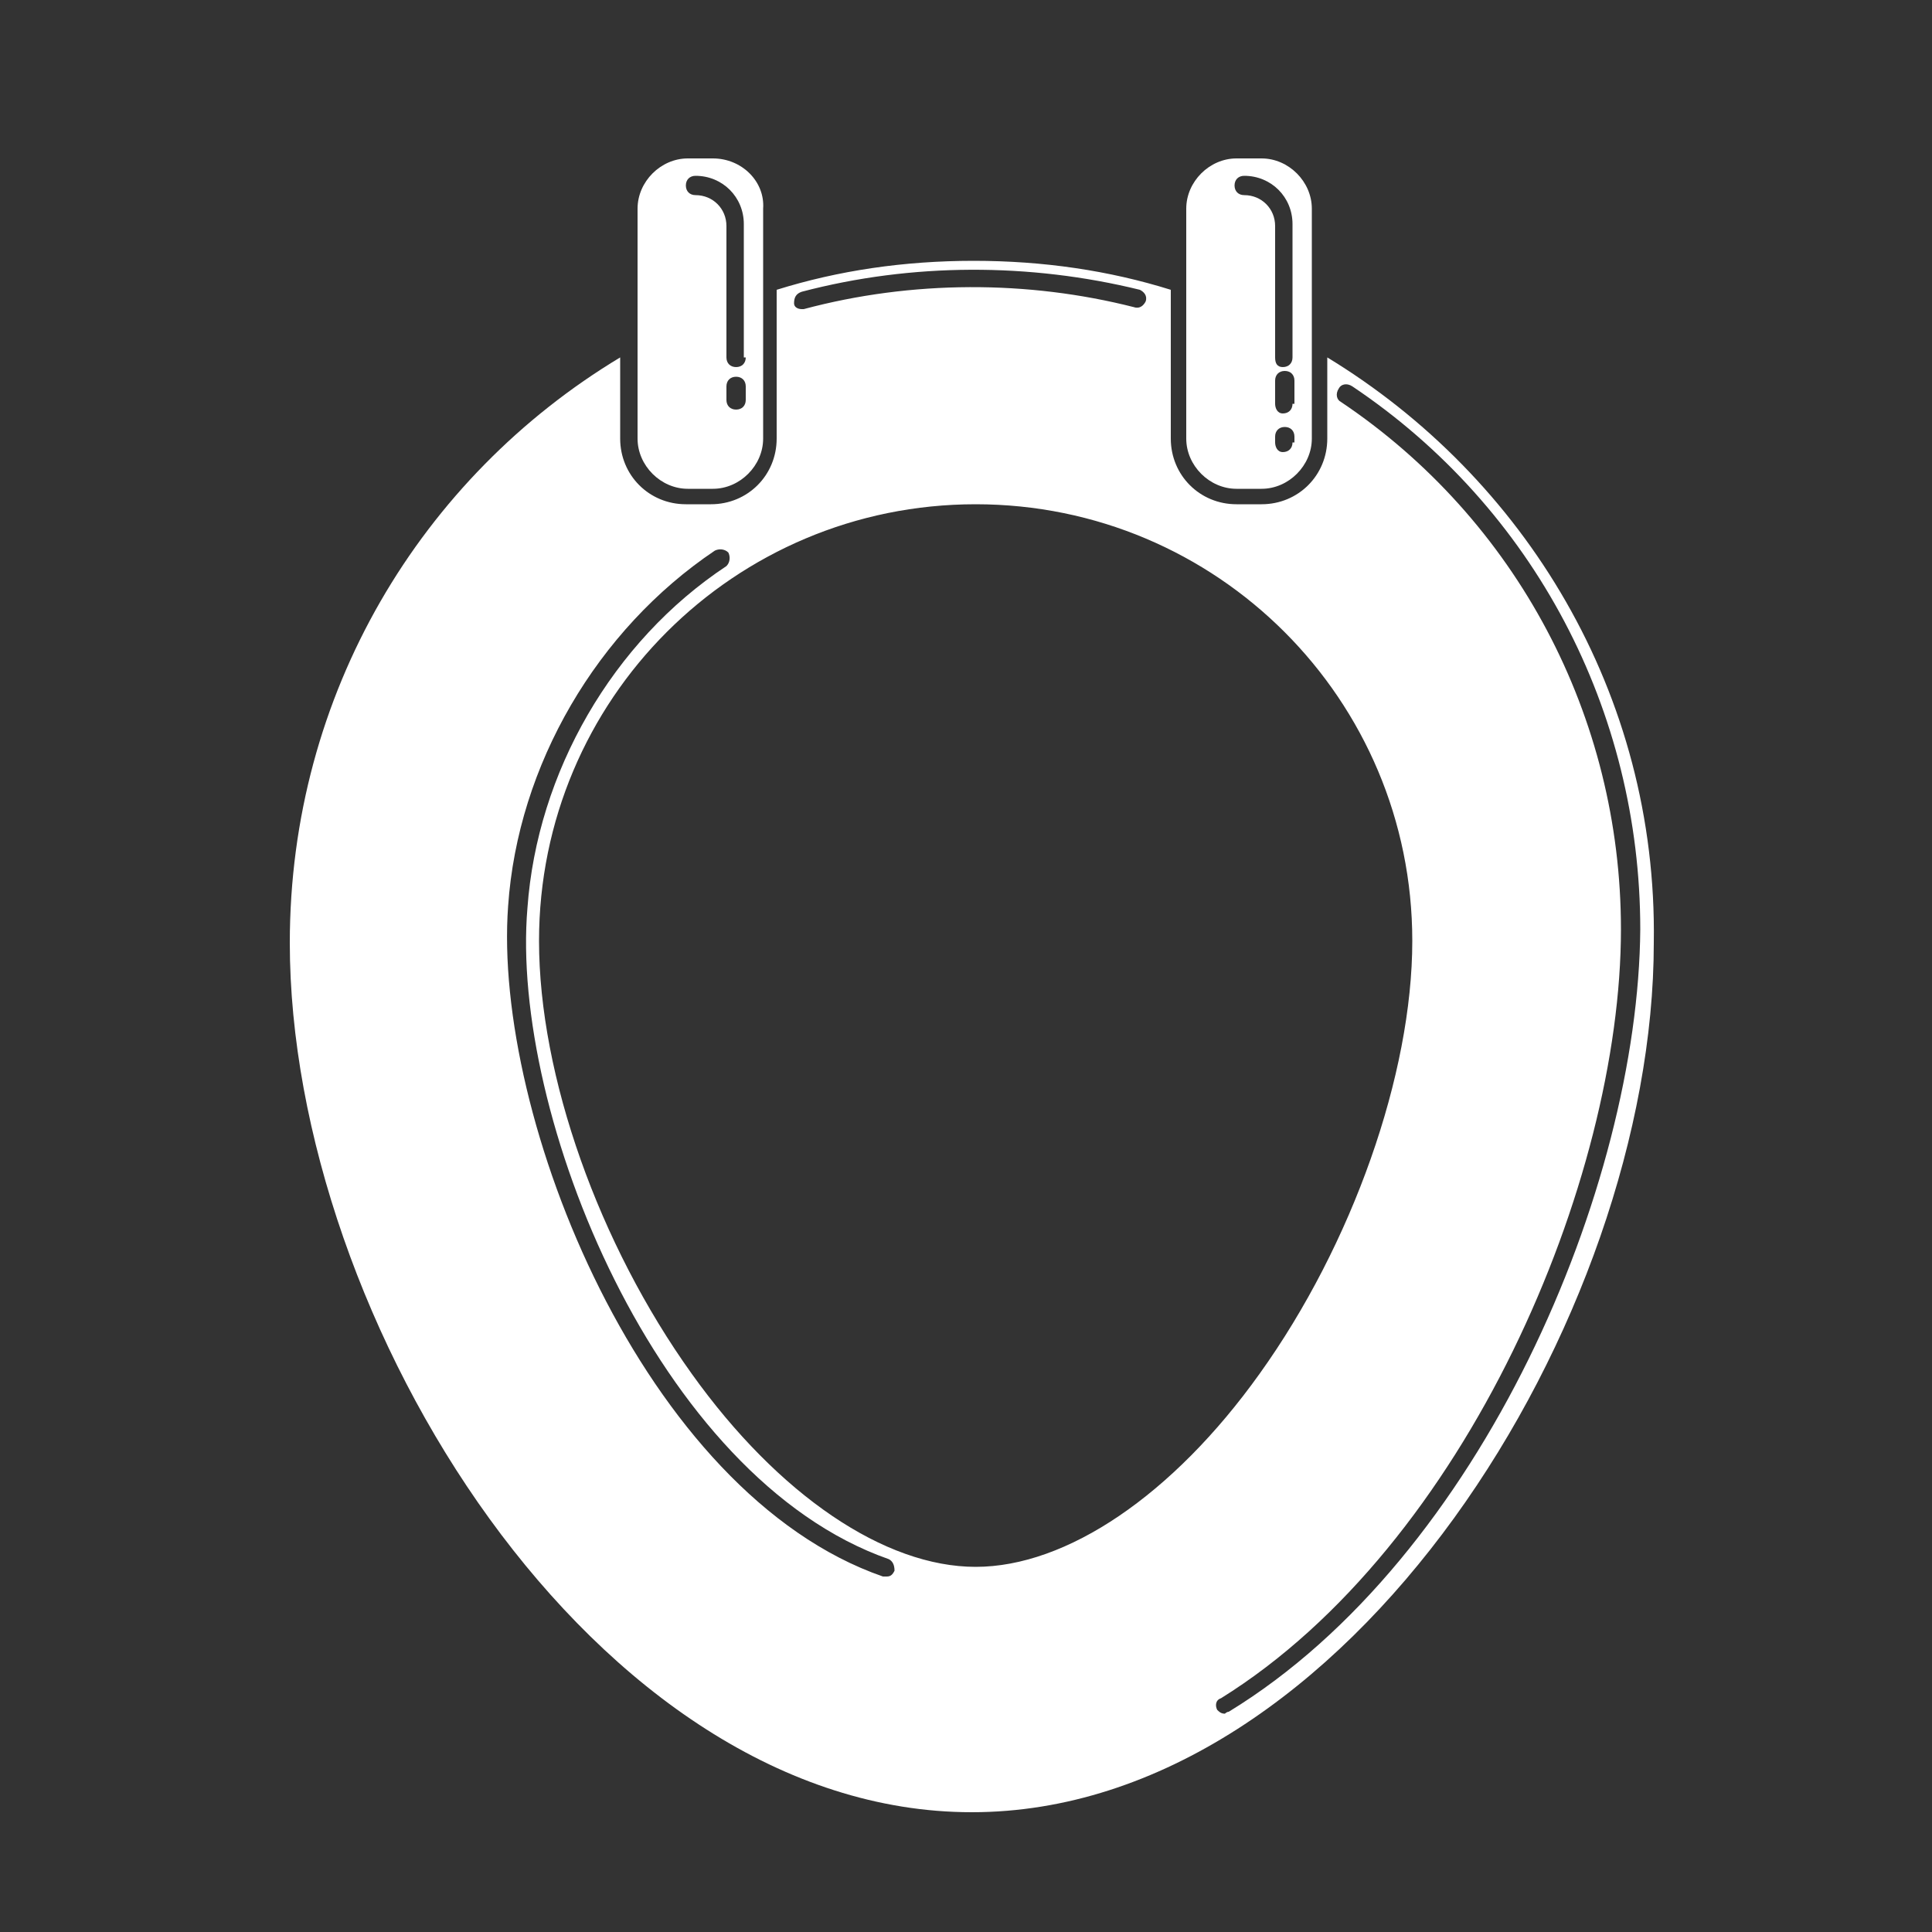 <svg viewBox="0 0 100 100" xmlns="http://www.w3.org/2000/svg"><rect x="0" y="0" width="100" height="100" fill="#333333" stroke="none"/><g fill="#fff"><path d="m 68.7 18.5 v 4.2 c 0 1.9 -1.5 3.4 -3.4 3.4 h -1.3 c -1.9 0 -3.4 -1.5 -3.4 -3.4 v -7.7 c -3.2 -1 -6.6 -1.5 -10.2 -1.5 s -7 .5 -10.2 1.5 v 7.7 c 0 1.9 -1.5 3.4 -3.4 3.4 h -1.3 c -1.9 0 -3.4 -1.5 -3.4 -3.4 v -4.2 c -10.3 6.2 -17.1 17.4 -17.1 30.3 0 19.5 15.8 45 35.3 45 s 35.3 -25.6 35.3 -45 c .2 -12.9 -6.7 -24.1 -16.9 -30.3 z m -27.2 -3.4 c 5.7 -1.5 11.8 -1.5 17.5 -.1 .2 .1 .4 .3 .3 .6 -.1 .2 -.3 .4 -.6 .3 -5.5 -1.4 -11.5 -1.4 -17.1 .1 h -.1 c -.2 0 -.4 -.1 -.4 -.3 0 -.3 .1 -.5 .4 -.6 z m 4.8 66.2 c -.1 .2 -.2 .3 -.4 .3 -.1 0 -.1 0 -.2 0 -12.4 -4.3 -20.2 -23.8 -19.4 -34.7 .5 -7.3 4.6 -14.3 10.7 -18.4 .2 -.1 .5 -.1 .7 .1 .1 .2 .1 .5 -.1 .7 -5.9 3.9 -9.8 10.7 -10.3 17.7 -.9 10.6 6.7 29.5 18.7 33.7 .2 .1 .3 .3 .3 .6 z m 4.2 -.2 c -4.7 0 -10.2 -3.7 -14.7 -10 -4.8 -6.7 -7.9 -15.4 -7.9 -22.4 0 -12.5 10.1 -22.6 22.6 -22.6 s 22.6 10.1 22.6 22.6 c 0 6.9 -3.1 15.7 -7.9 22.4 -4.5 6.3 -10 10 -14.7 10 z m 13.1 7.5 c -.1 0 -.2 .1 -.2 .1 -.2 0 -.3 -.1 -.4 -.2 -.1 -.2 -.1 -.5 .2 -.6 12.7 -7.9 20.7 -26.8 20.7 -39.8 0 -11 -5.4 -21.2 -14.5 -27.3 -.2 -.1 -.3 -.4 -.1 -.7 .1 -.2 .4 -.3 .7 -.1 9.4 6.3 14.9 16.8 14.9 28.1 -.1 13.3 -8.2 32.5 -21.3 40.5 z"/><path d="m 65.3 8.2 h -1.3 c -1.4 0 -2.6 1.2 -2.6 2.6 v 11.9 c 0 1.4 1.2 2.6 2.6 2.6 h 1.3 c 1.4 0 2.6 -1.2 2.6 -2.6 v -11.9 c 0 -1.4 -1.2 -2.6 -2.6 -2.6 z m 1.6 14.7 c 0 .3 -.2 .5 -.5 .5 s -.4 -.3 -.4 -.5 v -.3 c 0 -.3 .2 -.5 .5 -.5 s .5 .2 .5 .5 v .3 z m 0 -2 c 0 .3 -.2 .5 -.5 .5 s -.4 -.3 -.4 -.5 v -1.2 c 0 -.3 .2 -.5 .5 -.5 s .5 .2 .5 .5 v 1.2 z m 0 -2.4 c 0 .3 -.2 .5 -.5 .5 s -.4 -.2 -.4 -.5 v -6.8 c 0 -.9 -.7 -1.6 -1.6 -1.6 -.3 0 -.5 -.2 -.5 -.5 s .2 -.5 .5 -.5 c 1.4 0 2.5 1.1 2.5 2.5 z"/><path d="m 36.9 8.2 h -1.3 c -1.4 0 -2.6 1.2 -2.6 2.6 v 11.9 c 0 1.4 1.2 2.6 2.6 2.6 h 1.3 c 1.4 0 2.6 -1.2 2.6 -2.6 v -11.9 c .1 -1.4 -1.1 -2.6 -2.6 -2.6 z m 1.7 12.5 c 0 .3 -.2 .5 -.5 .5 s -.5 -.2 -.5 -.5 v -.7 c 0 -.3 .2 -.5 .5 -.5 s .5 .2 .5 .5 z m 0 -2.2 c 0 .3 -.2 .5 -.5 .5 s -.5 -.2 -.5 -.5 v -6.8 c 0 -.9 -.7 -1.6 -1.6 -1.6 -.3 0 -.5 -.2 -.5 -.5 s .2 -.5 .5 -.5 c 1.4 0 2.5 1.1 2.5 2.5 v 6.9 z"/></g></svg>
